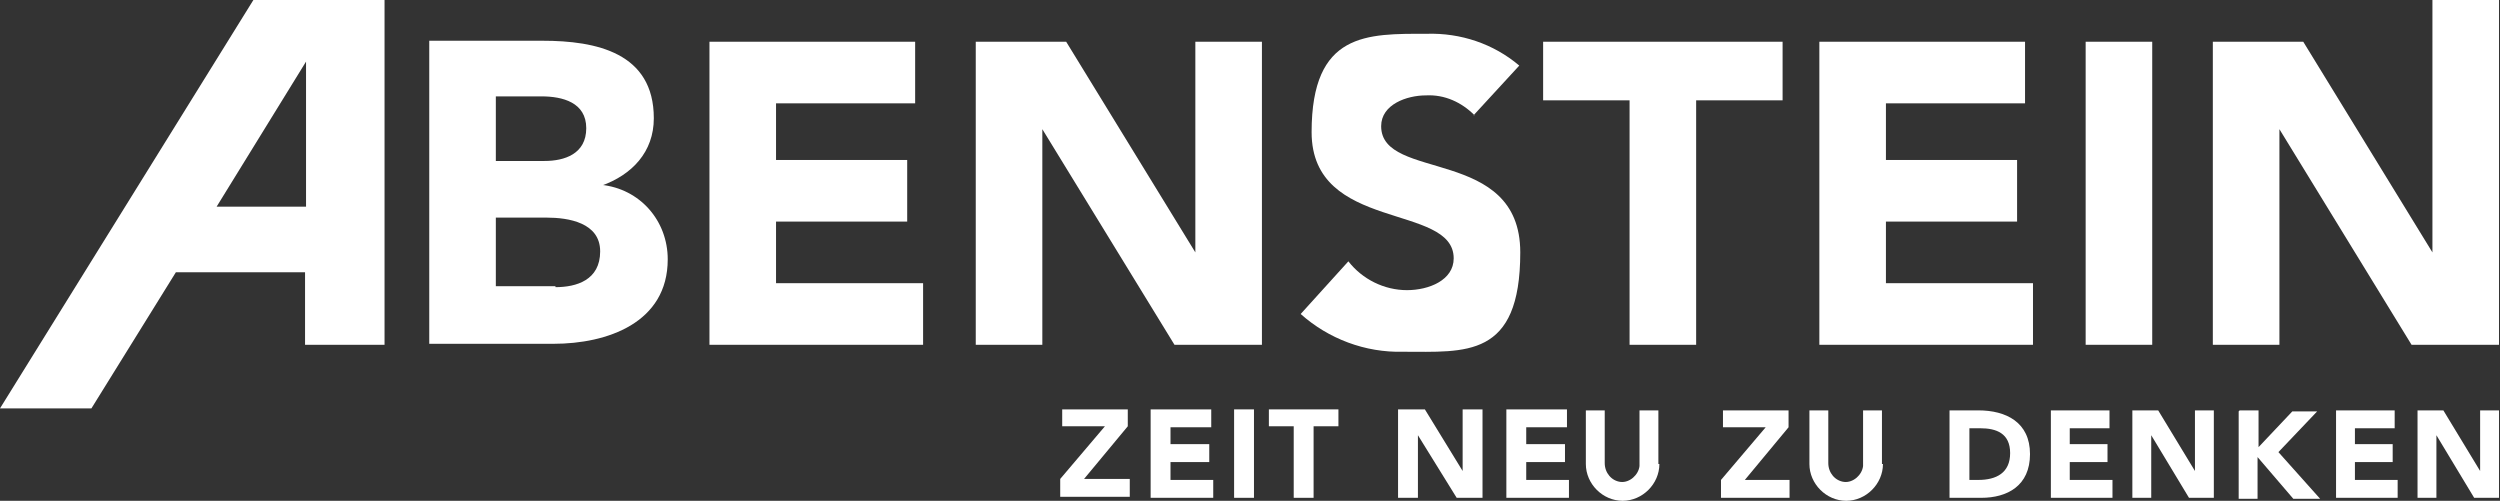 <svg xmlns="http://www.w3.org/2000/svg" id="uuid-7d153bc6-6f2e-46c7-954a-6417a9f08132" viewBox="0 0 251.6 50.4"><rect x="0" y="0" width="251.6" height="50.4" fill="#333333" stroke="none"/><defs><style>.uuid-fd0abbf3-9611-421f-b19e-52595eb7b64d{fill:#fff;stroke-width:0px;}</style></defs><path id="uuid-a4aa18ea-a0a2-4921-b50f-2b01fdba02e8" class="uuid-fd0abbf3-9611-421f-b19e-52595eb7b64d" d="m106.9,41.2v1.7h4.3l-4.5,5.3v1.8h7v-1.8h-4.6l4.4-5.3v-1.7h-6.7Z"></path><path id="uuid-db3027d2-97ae-4b38-be5b-92968b80a3fd" class="uuid-fd0abbf3-9611-421f-b19e-52595eb7b64d" d="m115.8,41.2v8.9h6.3v-1.8h-4.3v-1.8h3.9v-1.8h-3.9v-1.7h4.1v-1.8h-6Z"></path><rect id="uuid-17fd4bb5-df2a-4d3d-a330-c27bde1e438f" class="uuid-fd0abbf3-9611-421f-b19e-52595eb7b64d" x="124.2" y="41.2" width="2" height="8.9"></rect><path id="uuid-87d01398-eadb-443e-800d-1ff92b2c3dfe" class="uuid-fd0abbf3-9611-421f-b19e-52595eb7b64d" d="m127.7,41.2v1.7h2.5v7.2h2v-7.2h2.5v-1.7h-7Z"></path><path id="uuid-5dadbc1f-1b0b-4c14-8be6-6d0c15dd080f" class="uuid-fd0abbf3-9611-421f-b19e-52595eb7b64d" d="m147.2,41.2v6.2h0l-3.8-6.2h-2.7v8.9h2v-6.3h0l3.9,6.3h2.6v-8.9h-2Z"></path><path id="uuid-ed6008db-6995-4567-a3c7-472b7fada0d9" class="uuid-fd0abbf3-9611-421f-b19e-52595eb7b64d" d="m151.6,41.2v8.9h6.3v-1.8h-4.3v-1.8h3.9v-1.8h-3.9v-1.7h4.1v-1.8h-6Z"></path><g id="uuid-a4d04cfc-4eff-40b0-b5e1-a29a142bdeb7"><g id="uuid-90104474-16d8-4f45-9749-6590632d3746"><path id="uuid-f9ef0a60-85c9-48ba-b612-294cc77266cf" class="uuid-fd0abbf3-9611-421f-b19e-52595eb7b64d" d="m167,46.7c0,2-1.7,3.7-3.7,3.7s-3.7-1.7-3.7-3.7v-5.4h1.9v5.3c0,1,.7,1.8,1.6,1.9s1.8-.7,1.9-1.6c0,0,0-.2,0-.3v-5.3h1.9v5.4Z"></path><path id="uuid-7d1a5804-293f-4966-86cd-402336cf1994" class="uuid-fd0abbf3-9611-421f-b19e-52595eb7b64d" d="m173.2,48.3l4.5-5.3h-4.3v-1.7h6.6v1.7l-4.4,5.3h4.5v1.8h-6.9v-1.8Z"></path><path id="uuid-77f986d6-55e6-4a77-9969-baf2527ce37e" class="uuid-fd0abbf3-9611-421f-b19e-52595eb7b64d" d="m189.5,46.7c0,2-1.7,3.7-3.7,3.7s-3.7-1.7-3.7-3.7v-5.4h1.9v5.3c0,1,.7,1.8,1.6,1.9s1.8-.7,1.9-1.6c0,0,0-.2,0-.3v-5.3h1.9v5.4Z"></path><path id="uuid-6a101784-88cf-4319-8d80-f9157917ee71" class="uuid-fd0abbf3-9611-421f-b19e-52595eb7b64d" d="m196.2,41.3h2.9c2.8,0,5.2,1.2,5.2,4.4s-2.3,4.4-4.9,4.4h-3.2v-8.8Zm1.9,7h1c1.8,0,3.2-.7,3.2-2.7s-1.4-2.5-3-2.5h-1.1v5.2Z"></path><path id="uuid-42487a0c-566e-4a5d-8e21-85762b98d30c" class="uuid-fd0abbf3-9611-421f-b19e-52595eb7b64d" d="m206.3,41.3h6v1.8h-4v1.6h3.8v1.8h-3.8v1.8h4.3v1.8h-6.2v-8.8Z"></path><path id="uuid-655c7e69-dbef-405a-ac08-2e9837d778c9" class="uuid-fd0abbf3-9611-421f-b19e-52595eb7b64d" d="m214.6,41.3h2.6l3.7,6.1h0v-6.1h1.9v8.8h-2.5l-3.8-6.3h0v6.3h-1.9v-8.8Z"></path><path id="uuid-229699bb-14dd-41da-adbb-c5828419cef3" class="uuid-fd0abbf3-9611-421f-b19e-52595eb7b64d" d="m225.4,41.3h1.9v3.7l3.4-3.6h2.5l-3.9,4.1,4.2,4.7h-2.7l-3.6-4.2v4.2h-1.9v-8.8Z"></path><path id="uuid-4472b543-9245-4ffd-805e-44dcb00b57a6" class="uuid-fd0abbf3-9611-421f-b19e-52595eb7b64d" d="m235,41.3h6v1.8h-4v1.6h3.8v1.8h-3.8v1.8h4.3v1.8h-6.2v-8.8Z"></path><path id="uuid-4ef6157b-9727-4001-8b88-c174da8b6dba" class="uuid-fd0abbf3-9611-421f-b19e-52595eb7b64d" d="m243.3,41.3h2.6l3.7,6.1h0v-6.1h1.9v8.8h-2.5l-3.8-6.3h0v6.3h-1.9v-8.8Z"></path><path id="uuid-c56a0bba-8b25-4993-9b75-4d1d1a10b7ce" class="uuid-fd0abbf3-9611-421f-b19e-52595eb7b64d" d="m60.5,18.7h0c3.1-1.1,5.3-3.4,5.3-6.8,0-6.6-5.8-7.8-11.2-7.8h-11.4v30.5h12.5c5.4,0,11.5-2.1,11.5-8.5,0-3.9-2.8-7.1-6.7-7.5m-10.6-8.9h4.6c2.1,0,4.5.6,4.5,3.2s-2.2,3.3-4.2,3.3h-4.9v-6.5Zm6,19.1h-6v-6.9h5.1c2.2,0,5.4.5,5.4,3.4s-2.4,3.6-4.5,3.6"></path><path id="uuid-cf4ab20e-248c-405f-9d1b-fcf40ea44aa6" class="uuid-fd0abbf3-9611-421f-b19e-52595eb7b64d" d="m71.4,4.2h20.7v6.2h-14v5.7h13.2v6.2h-13.2v6.2h14.8v6.2h-21.5V4.2Z"></path><path id="uuid-d3b4e35a-53da-43b4-9ba6-be906856a5ab" class="uuid-fd0abbf3-9611-421f-b19e-52595eb7b64d" d="m98.2,4.2h9.1l13,21.2h0V4.2h6.7v30.5h-8.8l-13.3-21.7h0v21.7h-6.7V4.2Z"></path><path id="uuid-13306b1b-a347-4df7-87c0-444b09e3ad51" class="uuid-fd0abbf3-9611-421f-b19e-52595eb7b64d" d="m148.4,11.6c-1.3-1.3-3-2.1-4.9-2-1.9,0-4.5.9-4.5,3.1,0,5.6,14,2,14,12.7s-5.5,10-11.8,10c-3.8.1-7.5-1.3-10.3-3.8l4.8-5.3c1.4,1.8,3.6,2.9,5.9,2.9,2.2,0,4.7-1,4.7-3.2,0-5.6-14.3-2.6-14.3-12.7s5.6-9.9,11.6-9.9c3.4-.1,6.7,1,9.3,3.2l-4.6,5Z"></path><path id="uuid-2bbcb66e-5575-4d25-9964-c0f9ec59210b" class="uuid-fd0abbf3-9611-421f-b19e-52595eb7b64d" d="m164,10.1h-8.7v-5.9h24.1v5.9h-8.7v24.6h-6.7V10.1Z"></path><path id="uuid-7258b3a6-506f-41de-84e6-36efa0c04a04" class="uuid-fd0abbf3-9611-421f-b19e-52595eb7b64d" d="m183.1,4.2h20.7v6.2h-14v5.7h13.2v6.2h-13.2v6.2h14.8v6.2h-21.5V4.2Z"></path><rect id="uuid-a7a449bf-0fc5-46e1-8616-367529ceb113" class="uuid-fd0abbf3-9611-421f-b19e-52595eb7b64d" x="209.9" y="4.2" width="6.7" height="30.5"></rect><path id="uuid-5490f3f4-33b5-40d1-a15f-ff7e3c69f3f0" class="uuid-fd0abbf3-9611-421f-b19e-52595eb7b64d" d="m222.7,4.2h9.1l13,21.2h0V0h6.7v34.7h-8.8l-13.3-21.7h0v21.7h-6.7V4.2Z"></path><path id="uuid-9c31dfaf-0824-4685-880d-b5ed6022702f" class="uuid-fd0abbf3-9611-421f-b19e-52595eb7b64d" d="m25.5,0L0,41.1h9.2l8.5-13.7h13v7.3s8,0,8,0V0h-13.2Zm-3.7,20.8l9-14.6v14.6h-9Z"></path></g></g></svg>